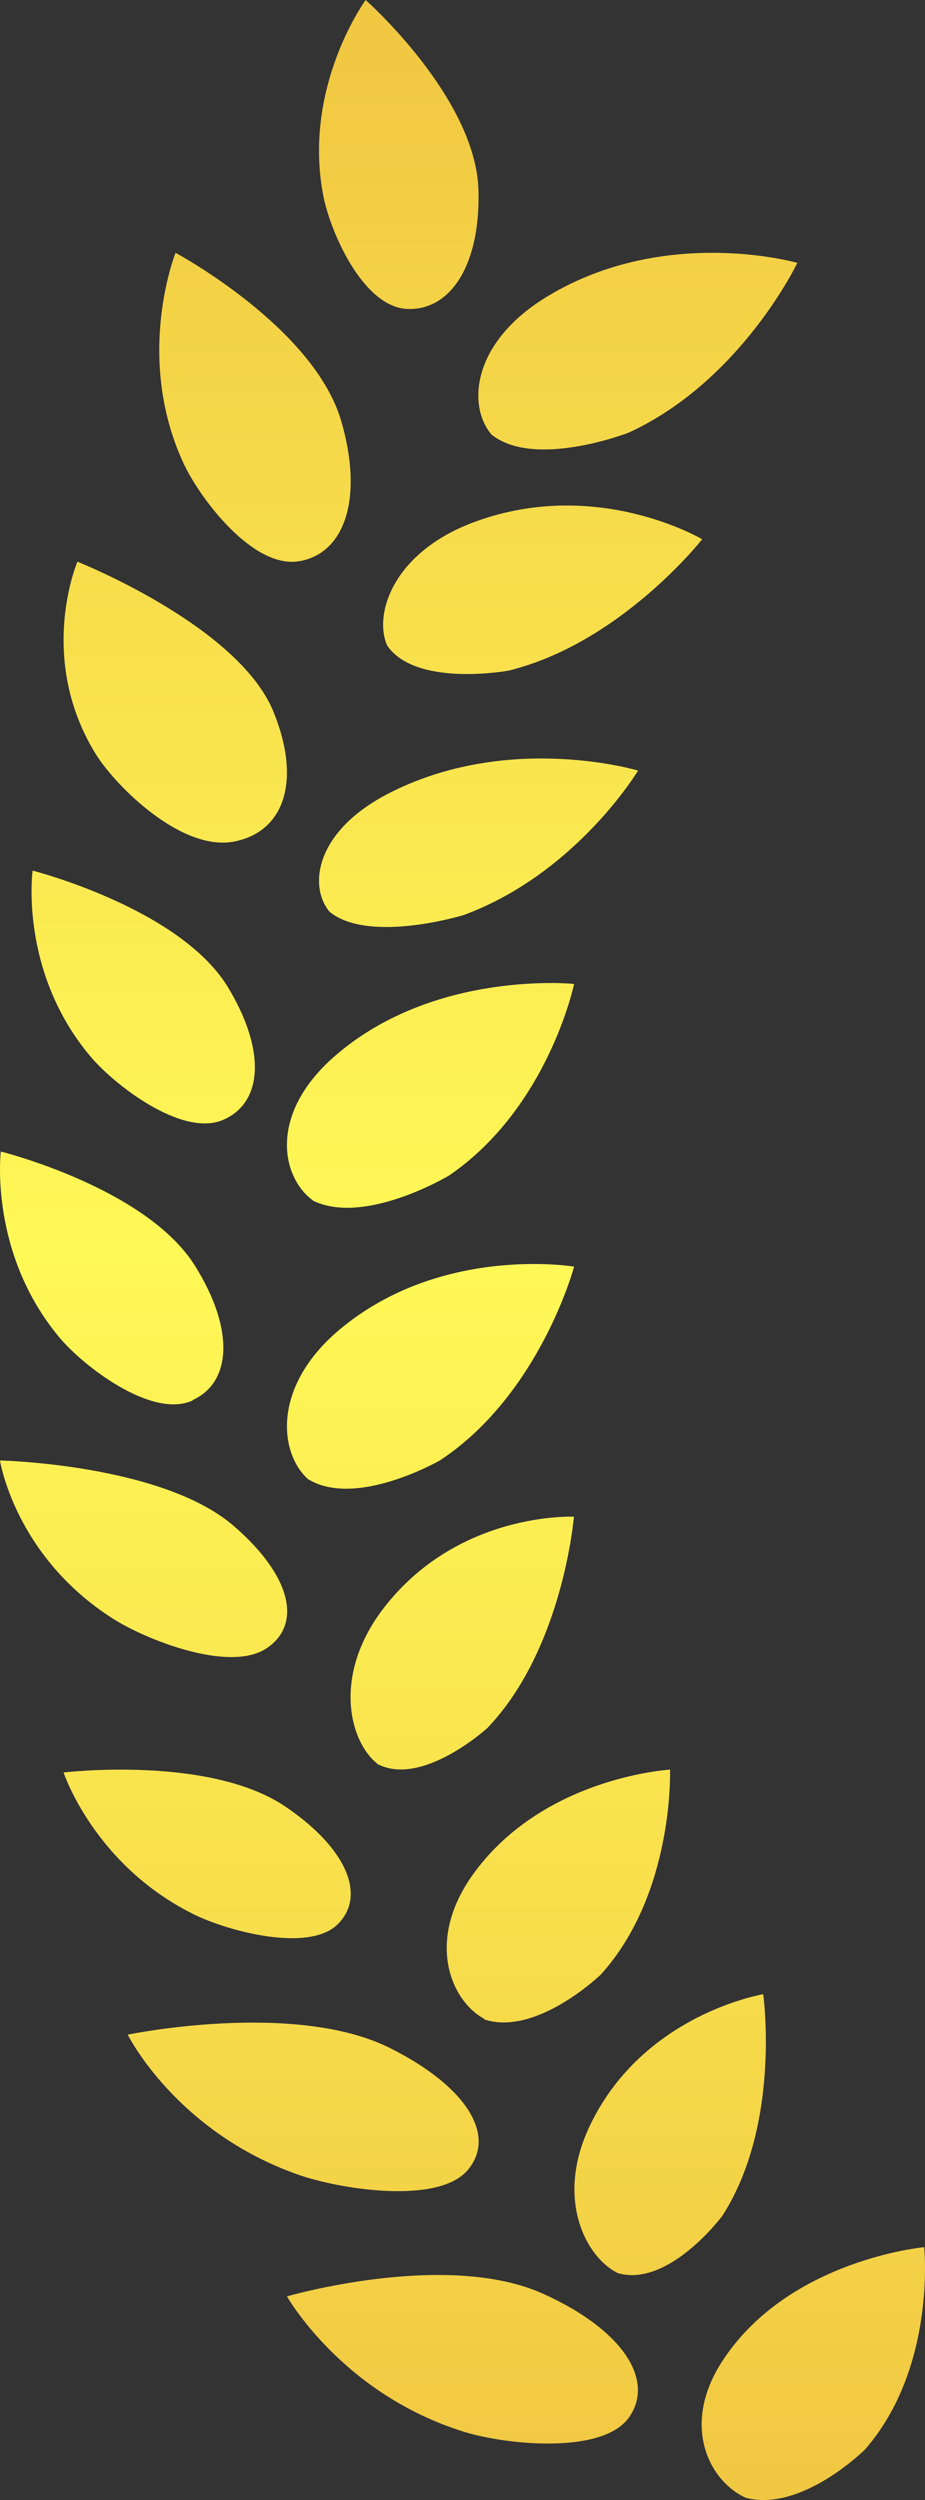 <svg width="20" height="54" viewBox="0 0 20 54" fill="none" xmlns="http://www.w3.org/2000/svg">
<rect x="0" y="0" width="20" height="54" fill="#333333" stroke="none"/>
<path fill-rule="evenodd" clip-rule="evenodd" d="M8.151 38.09C7.553 37.608 7.197 36.197 8.264 34.777C9.877 32.639 12.409 32.761 12.409 32.761C12.409 32.761 12.175 35.618 10.536 37.327C10.536 37.327 9.122 38.615 8.151 38.098V38.09Z" fill="url(#paint0_linear_2592_85074)"/>
<path fill-rule="evenodd" clip-rule="evenodd" d="M5.768 35.6C4.958 36.148 3.108 35.399 2.412 34.944C0.315 33.592 5.53366e-09 31.546 5.53366e-09 31.546C5.53366e-09 31.546 3.48 31.623 5.034 32.944C6.283 34.009 6.55 35.075 5.768 35.6Z" fill="url(#paint1_linear_2592_85074)"/>
<path fill-rule="evenodd" clip-rule="evenodd" d="M10.474 43.61C9.758 43.226 9.204 41.951 10.197 40.529C11.707 38.38 14.487 38.224 14.487 38.224C14.487 38.224 14.582 40.897 12.987 42.654C12.987 42.654 11.592 43.995 10.465 43.618L10.474 43.61Z" fill="url(#paint2_linear_2592_85074)"/>
<path fill-rule="evenodd" clip-rule="evenodd" d="M7.312 41.554C6.685 42.197 4.88 41.701 4.165 41.337C2.029 40.269 1.375 38.286 1.375 38.286C1.375 38.286 4.522 37.907 6.17 39.022C7.487 39.913 7.923 40.934 7.312 41.554Z" fill="url(#paint3_linear_2592_85074)"/>
<path fill-rule="evenodd" clip-rule="evenodd" d="M13.371 49.105C12.664 48.769 11.993 47.483 12.763 45.896C13.917 43.498 16.502 43.075 16.502 43.075C16.502 43.075 16.896 45.879 15.617 47.863C15.617 47.863 14.472 49.398 13.38 49.105H13.371Z" fill="url(#paint4_linear_2592_85074)"/>
<path fill-rule="evenodd" clip-rule="evenodd" d="M16.125 53.952C15.355 53.609 14.686 52.392 15.645 50.959C17.084 48.802 19.982 48.539 19.982 48.539C19.982 48.539 20.252 51.134 18.703 52.909C18.703 52.909 17.334 54.27 16.125 53.952Z" fill="url(#paint5_linear_2592_85074)"/>
<path fill-rule="evenodd" clip-rule="evenodd" d="M10.118 46.867C9.477 47.637 7.309 47.281 6.434 46.968C3.799 46.038 2.761 43.948 2.761 43.948C2.761 43.948 6.363 43.204 8.429 44.236C10.087 45.065 10.739 46.122 10.118 46.867Z" fill="url(#paint6_linear_2592_85074)"/>
<path fill-rule="evenodd" clip-rule="evenodd" d="M13.617 52.192C13.061 53.035 10.925 52.804 10.04 52.529C7.397 51.713 6.205 49.602 6.205 49.602C6.205 49.602 9.653 48.599 11.749 49.548C13.439 50.311 14.154 51.385 13.617 52.192Z" fill="url(#paint7_linear_2592_85074)"/>
<path fill-rule="evenodd" clip-rule="evenodd" d="M6.656 31.946C6.043 31.394 5.872 29.963 7.329 28.73C9.529 26.876 12.413 27.359 12.413 27.359C12.413 27.359 11.68 30.109 9.519 31.541C9.519 31.541 7.691 32.593 6.656 31.946Z" fill="url(#paint8_linear_2592_85074)"/>
<path fill-rule="evenodd" clip-rule="evenodd" d="M4.165 30.25C3.28 30.654 1.796 29.501 1.287 28.892C-0.25 27.056 0.018 24.873 0.018 24.873C0.018 24.873 3.164 25.656 4.218 27.344C5.067 28.703 5.014 29.855 4.165 30.242V30.25Z" fill="url(#paint9_linear_2592_85074)"/>
<path fill-rule="evenodd" clip-rule="evenodd" d="M6.765 25.928C6.084 25.433 5.801 24.07 7.226 22.823C9.374 20.94 12.413 21.253 12.413 21.253C12.413 21.253 11.858 23.921 9.71 25.391C9.71 25.391 7.876 26.49 6.755 25.928H6.765Z" fill="url(#paint10_linear_2592_85074)"/>
<path fill-rule="evenodd" clip-rule="evenodd" d="M4.832 24.186C3.942 24.58 2.458 23.423 1.946 22.808C0.408 20.971 0.705 18.805 0.705 18.805C0.705 18.805 3.861 19.609 4.913 21.299C5.749 22.66 5.695 23.809 4.832 24.186Z" fill="url(#paint11_linear_2592_85074)"/>
<path fill-rule="evenodd" clip-rule="evenodd" d="M7.129 19.698C6.658 19.141 6.808 17.908 8.513 17.083C11.079 15.827 13.796 16.645 13.796 16.645C13.796 16.645 12.463 18.866 10.026 19.765C10.026 19.765 7.991 20.389 7.129 19.698Z" fill="url(#paint12_linear_2592_85074)"/>
<path fill-rule="evenodd" clip-rule="evenodd" d="M5.065 18.177C3.928 18.399 2.514 16.991 2.078 16.3C0.782 14.216 1.674 12.133 1.674 12.133C1.674 12.133 5.128 13.5 5.904 15.353C6.521 16.843 6.159 17.963 5.065 18.177Z" fill="url(#paint13_linear_2592_85074)"/>
<path fill-rule="evenodd" clip-rule="evenodd" d="M8.37 13.942C8.072 13.255 8.509 11.915 10.268 11.271C12.911 10.299 15.182 11.648 15.182 11.648C15.182 11.648 13.423 13.891 10.994 14.486C10.994 14.486 8.993 14.854 8.37 13.942Z" fill="url(#paint14_linear_2592_85074)"/>
<path fill-rule="evenodd" clip-rule="evenodd" d="M6.495 12.117C5.483 12.322 4.302 10.745 3.955 9.979C2.906 7.68 3.796 5.461 3.796 5.461C3.796 5.461 6.776 7.056 7.376 9.088C7.854 10.718 7.479 11.921 6.504 12.117H6.495Z" fill="url(#paint15_linear_2592_85074)"/>
<path fill-rule="evenodd" clip-rule="evenodd" d="M10.629 9.388C10.106 8.785 10.178 7.387 11.869 6.382C14.411 4.866 17.24 5.678 17.24 5.678C17.24 5.678 16.02 8.232 13.591 9.346C13.591 9.346 11.561 10.133 10.629 9.388Z" fill="url(#paint16_linear_2592_85074)"/>
<path fill-rule="evenodd" clip-rule="evenodd" d="M8.814 6.674C7.835 6.64 7.114 4.951 6.981 4.177C6.554 1.849 7.906 0 7.906 0C7.906 0 10.273 2.093 10.344 4.085C10.397 5.682 9.766 6.699 8.823 6.674H8.814Z" fill="url(#paint17_linear_2592_85074)"/>
<defs>
<linearGradient id="paint0_linear_2592_85074" x1="10" y1="0" x2="10" y2="54" gradientUnits="userSpaceOnUse">
<stop offset="0.024" stop-color="#F1C842"/>
<stop offset="0.5" stop-color="#FFF957"/>
<stop offset="0.99" stop-color="#F1C842"/>
</linearGradient>
<linearGradient id="paint1_linear_2592_85074" x1="10" y1="0" x2="10" y2="54" gradientUnits="userSpaceOnUse">
<stop offset="0.024" stop-color="#F1C842"/>
<stop offset="0.5" stop-color="#FFF957"/>
<stop offset="0.99" stop-color="#F1C842"/>
</linearGradient>
<linearGradient id="paint2_linear_2592_85074" x1="10" y1="0" x2="10" y2="54" gradientUnits="userSpaceOnUse">
<stop offset="0.024" stop-color="#F1C842"/>
<stop offset="0.5" stop-color="#FFF957"/>
<stop offset="0.99" stop-color="#F1C842"/>
</linearGradient>
<linearGradient id="paint3_linear_2592_85074" x1="10" y1="0" x2="10" y2="54" gradientUnits="userSpaceOnUse">
<stop offset="0.024" stop-color="#F1C842"/>
<stop offset="0.5" stop-color="#FFF957"/>
<stop offset="0.99" stop-color="#F1C842"/>
</linearGradient>
<linearGradient id="paint4_linear_2592_85074" x1="10" y1="0" x2="10" y2="54" gradientUnits="userSpaceOnUse">
<stop offset="0.024" stop-color="#F1C842"/>
<stop offset="0.5" stop-color="#FFF957"/>
<stop offset="0.99" stop-color="#F1C842"/>
</linearGradient>
<linearGradient id="paint5_linear_2592_85074" x1="10" y1="0" x2="10" y2="54" gradientUnits="userSpaceOnUse">
<stop offset="0.024" stop-color="#F1C842"/>
<stop offset="0.5" stop-color="#FFF957"/>
<stop offset="0.99" stop-color="#F1C842"/>
</linearGradient>
<linearGradient id="paint6_linear_2592_85074" x1="10" y1="0" x2="10" y2="54" gradientUnits="userSpaceOnUse">
<stop offset="0.024" stop-color="#F1C842"/>
<stop offset="0.5" stop-color="#FFF957"/>
<stop offset="0.99" stop-color="#F1C842"/>
</linearGradient>
<linearGradient id="paint7_linear_2592_85074" x1="10" y1="0" x2="10" y2="54" gradientUnits="userSpaceOnUse">
<stop offset="0.024" stop-color="#F1C842"/>
<stop offset="0.5" stop-color="#FFF957"/>
<stop offset="0.99" stop-color="#F1C842"/>
</linearGradient>
<linearGradient id="paint8_linear_2592_85074" x1="10" y1="0" x2="10" y2="54" gradientUnits="userSpaceOnUse">
<stop offset="0.024" stop-color="#F1C842"/>
<stop offset="0.5" stop-color="#FFF957"/>
<stop offset="0.99" stop-color="#F1C842"/>
</linearGradient>
<linearGradient id="paint9_linear_2592_85074" x1="10" y1="0" x2="10" y2="54" gradientUnits="userSpaceOnUse">
<stop offset="0.024" stop-color="#F1C842"/>
<stop offset="0.5" stop-color="#FFF957"/>
<stop offset="0.99" stop-color="#F1C842"/>
</linearGradient>
<linearGradient id="paint10_linear_2592_85074" x1="10" y1="0" x2="10" y2="54" gradientUnits="userSpaceOnUse">
<stop offset="0.024" stop-color="#F1C842"/>
<stop offset="0.5" stop-color="#FFF957"/>
<stop offset="0.99" stop-color="#F1C842"/>
</linearGradient>
<linearGradient id="paint11_linear_2592_85074" x1="10" y1="0" x2="10" y2="54" gradientUnits="userSpaceOnUse">
<stop offset="0.024" stop-color="#F1C842"/>
<stop offset="0.5" stop-color="#FFF957"/>
<stop offset="0.99" stop-color="#F1C842"/>
</linearGradient>
<linearGradient id="paint12_linear_2592_85074" x1="10" y1="0" x2="10" y2="54" gradientUnits="userSpaceOnUse">
<stop offset="0.024" stop-color="#F1C842"/>
<stop offset="0.5" stop-color="#FFF957"/>
<stop offset="0.99" stop-color="#F1C842"/>
</linearGradient>
<linearGradient id="paint13_linear_2592_85074" x1="10" y1="0" x2="10" y2="54" gradientUnits="userSpaceOnUse">
<stop offset="0.024" stop-color="#F1C842"/>
<stop offset="0.5" stop-color="#FFF957"/>
<stop offset="0.99" stop-color="#F1C842"/>
</linearGradient>
<linearGradient id="paint14_linear_2592_85074" x1="10" y1="0" x2="10" y2="54" gradientUnits="userSpaceOnUse">
<stop offset="0.024" stop-color="#F1C842"/>
<stop offset="0.5" stop-color="#FFF957"/>
<stop offset="0.99" stop-color="#F1C842"/>
</linearGradient>
<linearGradient id="paint15_linear_2592_85074" x1="10" y1="0" x2="10" y2="54" gradientUnits="userSpaceOnUse">
<stop offset="0.024" stop-color="#F1C842"/>
<stop offset="0.5" stop-color="#FFF957"/>
<stop offset="0.99" stop-color="#F1C842"/>
</linearGradient>
<linearGradient id="paint16_linear_2592_85074" x1="10" y1="0" x2="10" y2="54" gradientUnits="userSpaceOnUse">
<stop offset="0.024" stop-color="#F1C842"/>
<stop offset="0.5" stop-color="#FFF957"/>
<stop offset="0.99" stop-color="#F1C842"/>
</linearGradient>
<linearGradient id="paint17_linear_2592_85074" x1="10" y1="0" x2="10" y2="54" gradientUnits="userSpaceOnUse">
<stop offset="0.024" stop-color="#F1C842"/>
<stop offset="0.5" stop-color="#FFF957"/>
<stop offset="0.99" stop-color="#F1C842"/>
</linearGradient>
</defs>
</svg>
